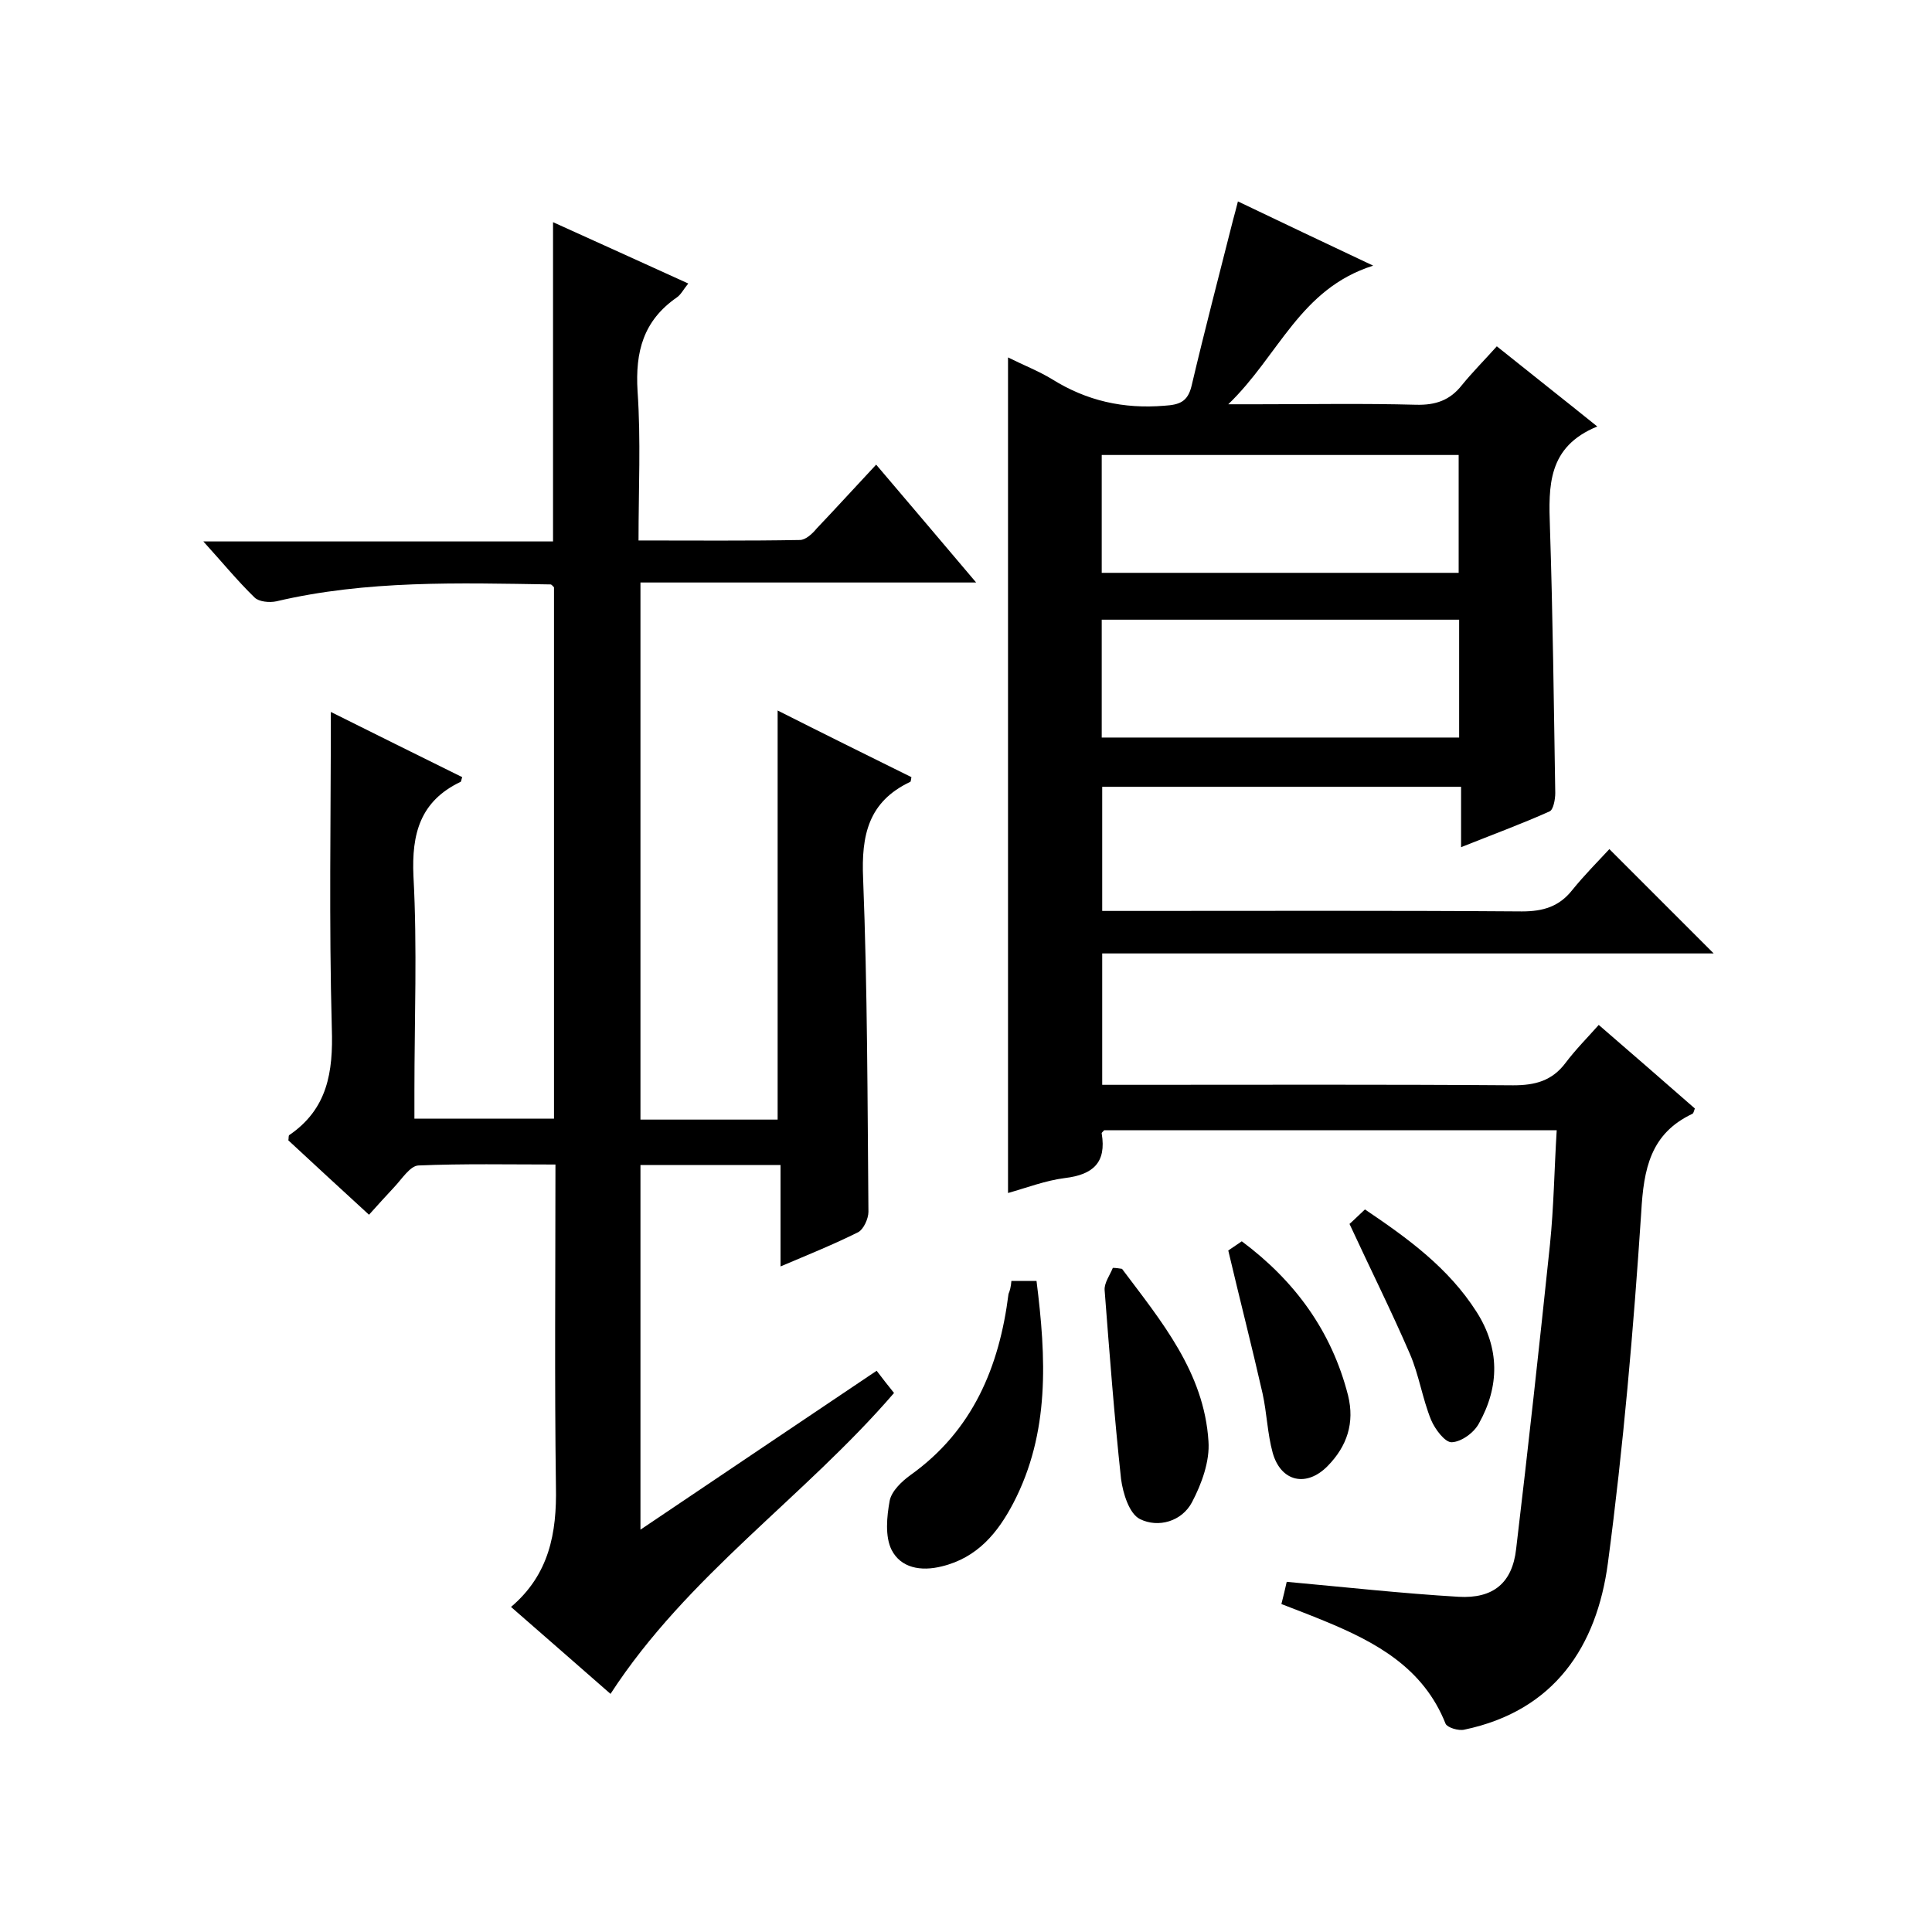 <svg enable-background="new 0 0 400 400" viewBox="0 0 400 400" xmlns="http://www.w3.org/2000/svg"><path d="m208.7 74c3.2 1.6 6.3 2.8 9.1 4.5 7.2 4.5 14.8 6.2 23.3 5.5 3.1-.2 4.8-.8 5.6-4.1 2.7-11.5 5.7-22.9 8.6-34.4.3-1.1.6-2.2 1-3.8 9 4.3 17.8 8.5 28 13.3-15.2 4.8-19.5 18.6-30 28.7h5.9c11 0 22-.2 33 .1 4 .1 7-.9 9.5-4.1 2.2-2.7 4.7-5.2 7.2-8 7.1 5.7 13.6 10.8 20.8 16.6-10.3 4.2-10.1 12.3-9.8 20.9.6 18.3.8 36.6 1.1 55 0 1.3-.4 3.5-1.2 3.8-5.8 2.6-11.8 4.8-18.3 7.4 0-4.6 0-8.4 0-12.5-24.9 0-49.5 0-74.3 0v25.7h5.4c27.2 0 54.4-.1 81.5.1 4.4 0 7.7-1 10.4-4.4 2.5-3.1 5.3-5.9 7.7-8.5 7.6 7.6 14.5 14.5 21.6 21.6-41.9 0-84.1 0-126.6 0v27.2h5.6c26.5 0 53-.1 79.5.1 4.5 0 8-.9 10.8-4.6 2.1-2.8 4.6-5.3 6.9-7.9 7.2 6.2 13.6 11.8 19.9 17.3-.2.6-.3 1-.5 1.1-8.7 4.1-10.1 11.4-10.6 20.4-1.6 24.2-3.7 48.5-6.9 72.6-2.3 17.3-11.1 30.6-29.7 34.5-1.2.3-3.5-.4-3.9-1.2-4.6-11.6-14.4-16.9-25.1-21.3-2.9-1.2-5.8-2.3-8.9-3.5.4-1.6.8-3.2 1.1-4.6 12.1 1.1 23.8 2.4 35.6 3.1 7.1.4 11.1-2.8 11.9-9.9 2.5-21 4.8-42 7-63 .8-7.8.9-15.6 1.4-23.7-31.5 0-62.6 0-93.7 0-.2.3-.6.5-.5.7 1 6-1.8 8.5-7.6 9.2-4 .5-7.9 2-11.8 3.1 0-57.7 0-115.1 0-173zm19.4 44.6h73.9c0-8.3 0-16.4 0-24.4-24.8 0-49.2 0-73.9 0zm74 34.1c0-8.3 0-16.3 0-24.4-24.8 0-49.4 0-74 0v24.4z"/><path d="m132.6 231.8h28.4c0-28.3 0-56.3 0-84.7 9.1 4.6 18.4 9.2 27.7 13.8-.1.5-.1 1-.3 1-8.6 4.1-10.1 11-9.7 20 .9 23 .9 46 1.1 69 0 1.4-1 3.6-2.1 4.2-5 2.5-10.2 4.6-16.1 7.1 0-7.4 0-14.1 0-21-9.9 0-19.2 0-29 0v75.5c16.5-11.1 32.5-21.9 48.9-32.9 1.2 1.6 2.4 3.1 3.6 4.6-18.6 21.6-42.8 37.8-58.7 62.3-6.6-5.8-13.4-11.7-20.6-18 7.9-6.7 9.5-15.3 9.3-24.9-.3-22-.1-44-.1-66.7-9.6 0-19-.2-28.4.2-1.7.1-3.4 2.8-5 4.5-1.7 1.8-3.3 3.6-5.2 5.7-5.8-5.3-11.3-10.4-16.7-15.4.1-.5 0-1 .2-1.1 7.9-5.4 9.1-13 8.8-22.1-.6-21.8-.2-43.6-.2-65.5 8.6 4.3 17.9 8.9 27.2 13.5-.2.5-.2 1-.4 1-8.3 4-10.1 10.7-9.7 19.5.8 14.8.2 29.7.2 44.5v5.7h28.9c0-36.8 0-73.4 0-110-.2-.2-.5-.6-.7-.6-19-.3-38.1-.9-56.8 3.5-1.4.3-3.6.1-4.5-.8-3.5-3.4-6.7-7.3-10.6-11.6h72.4c0-22.1 0-43.9 0-66.1 9.1 4.1 18.3 8.3 28 12.7-1 1.2-1.5 2.3-2.4 2.9-6.9 4.8-8.6 11.2-8.1 19.4.7 10.1.2 20.2.2 30.9 11.5 0 22.4.1 33.4-.1 1.2 0 2.6-1.3 3.5-2.4 4-4.2 7.9-8.5 12.3-13.2 6.9 8.1 13.5 15.9 20.7 24.4-23.7 0-46.4 0-69.5 0z"/><path d="m209.4 265.2h5.2c2 15.9 2.8 31.4-4.8 46-3.2 6.1-7.4 11.3-14.8 13.1-4.4 1.1-8.5.3-10.4-3.4-1.4-2.8-1-6.9-.4-10.2.4-2 2.5-4 4.3-5.3 12.9-9.2 18.4-22.4 20.3-37.5.3-.7.5-1.5.6-2.7z"/><path d="m232.3 262.7c8.1 10.8 17 21.4 17.9 35.7.3 4.1-1.4 8.8-3.4 12.6-2.1 4-7 5.4-10.8 3.5-2.2-1.1-3.5-5.3-3.9-8.3-1.4-13-2.4-26.1-3.4-39.1-.1-1.5 1.1-3.1 1.7-4.6.6 0 1.3.1 1.9.2z"/><path d="m254.3 258.9c.3-.2 1.5-1 2.8-1.9 11 8.2 18.6 18.6 22 31.9 1.4 5.7-.2 10.5-4.2 14.6-4.4 4.5-9.7 3.3-11.4-2.7-1.1-4-1.2-8.2-2.1-12.3-2.2-9.7-4.7-19.4-7.1-29.6z"/><path d="m279.4 253.4c.7-.6 1.8-1.7 3.2-3 8.9 6 17.3 12.1 23.1 21.2 4.8 7.5 4.8 15.4.5 23.1-1 1.9-3.6 3.8-5.6 3.9-1.4.1-3.5-2.7-4.3-4.6-1.8-4.4-2.5-9.3-4.4-13.7-3.8-8.8-8.1-17.4-12.5-26.9z"/></svg>